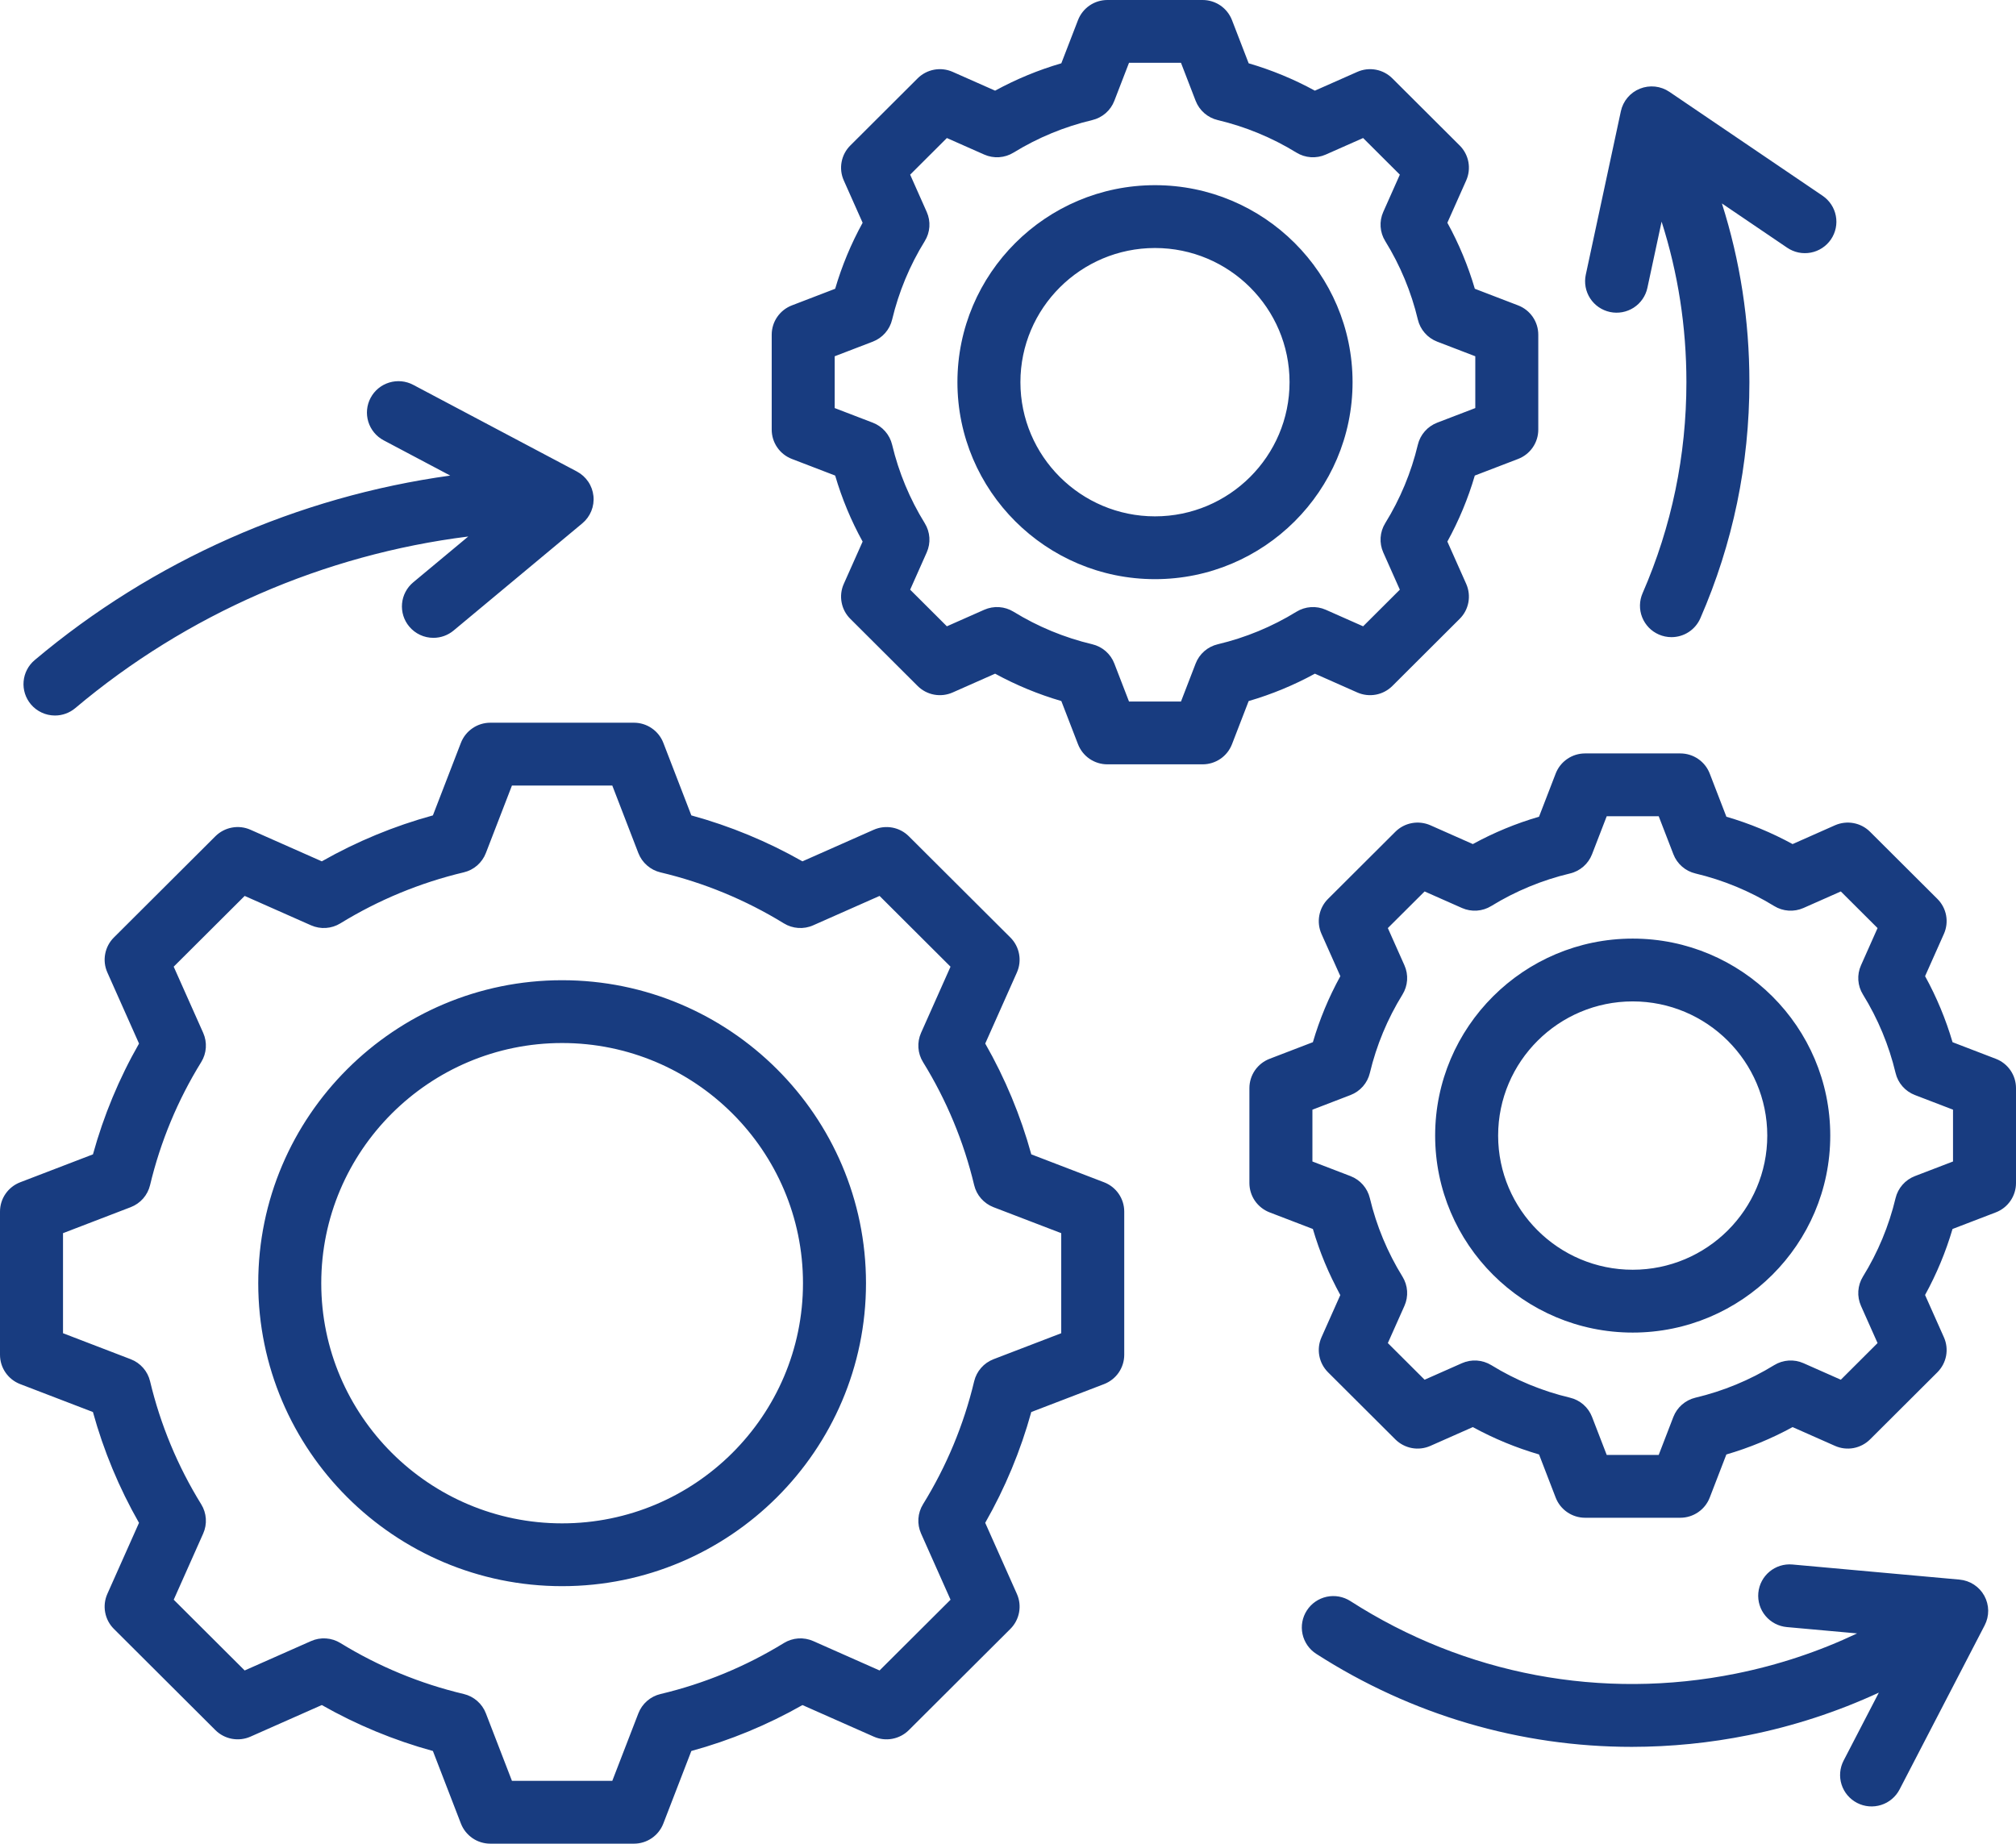 <svg width="82" height="75" viewBox="0 0 82 75" fill="none" xmlns="http://www.w3.org/2000/svg">
<path d="M22.864 39.875C16.049 39.875 10.504 45.404 10.504 52.2C10.504 58.996 16.049 64.525 22.864 64.525C29.679 64.525 35.224 58.996 35.224 52.2C35.224 45.404 29.679 39.875 22.864 39.875ZM22.864 61.97C17.462 61.97 13.067 57.587 13.067 52.2C13.067 46.813 17.462 42.43 22.864 42.43C28.266 42.43 32.661 46.813 32.661 52.2C32.661 57.587 28.266 61.97 22.864 61.97ZM44.907 48.095L41.948 46.959C41.514 45.384 40.884 43.87 40.074 42.451L41.362 39.56C41.467 39.324 41.498 39.061 41.45 38.808C41.403 38.554 41.28 38.32 41.097 38.138L36.966 34.019C36.783 33.836 36.549 33.713 36.294 33.666C36.039 33.619 35.777 33.65 35.54 33.754L32.639 35.039C31.217 34.231 29.699 33.603 28.12 33.17L26.981 30.219C26.888 29.978 26.724 29.771 26.51 29.625C26.297 29.478 26.044 29.4 25.785 29.4H19.943C19.684 29.4 19.431 29.478 19.218 29.625C19.005 29.771 18.84 29.978 18.747 30.219L17.608 33.17C16.03 33.603 14.511 34.231 13.089 35.039L10.188 33.754C9.951 33.649 9.688 33.618 9.434 33.666C9.179 33.713 8.945 33.836 8.762 34.018L4.631 38.138C4.448 38.32 4.325 38.554 4.278 38.808C4.23 39.061 4.261 39.324 4.367 39.56L5.655 42.452C4.844 43.87 4.215 45.385 3.781 46.959L0.821 48.095C0.58 48.188 0.372 48.351 0.225 48.564C0.078 48.777 -9.69553e-06 49.029 8.98464e-10 49.287L8.98464e-10 55.113C-2.23596e-06 55.371 0.078 55.623 0.225 55.836C0.372 56.049 0.579 56.212 0.821 56.305L3.78 57.441C4.214 59.015 4.844 60.53 5.654 61.949L4.366 64.84C4.261 65.076 4.23 65.338 4.278 65.592C4.325 65.846 4.448 66.08 4.631 66.262L8.762 70.382C8.945 70.564 9.179 70.687 9.434 70.734C9.688 70.781 9.951 70.751 10.188 70.646L13.089 69.361C14.511 70.169 16.029 70.797 17.608 71.23L18.747 74.181C18.84 74.422 19.005 74.629 19.218 74.776C19.431 74.922 19.684 75 19.943 75H25.785C26.044 75 26.297 74.922 26.51 74.776C26.724 74.629 26.888 74.422 26.981 74.181L28.12 71.23C29.699 70.798 31.217 70.17 32.64 69.362L35.54 70.646C35.776 70.751 36.039 70.782 36.294 70.734C36.548 70.687 36.783 70.564 36.966 70.382L41.097 66.263C41.28 66.08 41.403 65.846 41.45 65.593C41.498 65.339 41.467 65.076 41.362 64.841L40.073 61.948C40.883 60.529 41.513 59.015 41.947 57.441L44.907 56.305C45.148 56.212 45.356 56.049 45.503 55.836C45.649 55.623 45.728 55.371 45.728 55.113V49.288C45.728 49.029 45.65 48.777 45.503 48.564C45.356 48.351 45.149 48.188 44.907 48.095ZM43.166 54.235L40.41 55.293C40.216 55.368 40.043 55.488 39.906 55.645C39.769 55.801 39.672 55.988 39.624 56.19C39.202 57.958 38.499 59.647 37.543 61.194C37.434 61.371 37.37 61.571 37.356 61.778C37.342 61.985 37.379 62.193 37.463 62.382L38.663 65.076L35.776 67.954L33.077 66.758C32.886 66.674 32.678 66.638 32.471 66.651C32.263 66.665 32.062 66.73 31.885 66.838C30.333 67.792 28.638 68.493 26.865 68.913C26.663 68.961 26.475 69.058 26.318 69.195C26.162 69.331 26.041 69.504 25.966 69.697L24.905 72.444H20.823L19.762 69.696C19.688 69.503 19.567 69.33 19.41 69.194C19.254 69.057 19.066 68.96 18.864 68.912C17.091 68.492 15.396 67.791 13.845 66.838C13.668 66.729 13.467 66.665 13.259 66.651C13.051 66.637 12.844 66.674 12.653 66.758L9.952 67.954L7.066 65.076L8.265 62.383C8.349 62.194 8.386 61.986 8.372 61.779C8.358 61.572 8.294 61.372 8.185 61.195C7.228 59.647 6.526 57.958 6.104 56.189C6.056 55.987 5.959 55.8 5.822 55.644C5.685 55.488 5.512 55.367 5.318 55.293L2.563 54.235V50.165L5.318 49.107C5.512 49.032 5.685 48.912 5.822 48.756C5.959 48.599 6.056 48.412 6.104 48.21C6.526 46.442 7.228 44.753 8.184 43.206C8.294 43.029 8.358 42.828 8.372 42.621C8.386 42.414 8.349 42.207 8.265 42.017L7.065 39.324L9.952 36.446L12.652 37.642C12.843 37.726 13.051 37.763 13.258 37.749C13.466 37.735 13.667 37.671 13.844 37.562C15.396 36.609 17.09 35.908 18.863 35.487C19.065 35.44 19.253 35.343 19.41 35.206C19.566 35.07 19.687 34.897 19.762 34.703L20.823 31.956H24.905L25.965 34.704C26.04 34.897 26.161 35.07 26.318 35.206C26.474 35.343 26.662 35.44 26.864 35.488C28.637 35.908 30.332 36.609 31.883 37.562C32.06 37.671 32.261 37.735 32.469 37.749C32.677 37.763 32.885 37.727 33.075 37.642L35.776 36.446L38.662 39.325L37.463 42.017C37.379 42.206 37.342 42.414 37.356 42.621C37.37 42.828 37.434 43.029 37.543 43.205C38.5 44.753 39.202 46.443 39.624 48.211C39.672 48.413 39.769 48.6 39.906 48.756C40.043 48.912 40.216 49.033 40.41 49.108L43.165 50.165V54.235H43.166ZM81.179 43.072L79.419 42.396C79.145 41.463 78.771 40.562 78.302 39.71L79.068 37.99C79.173 37.754 79.204 37.491 79.157 37.238C79.11 36.984 78.986 36.75 78.803 36.568L76.064 33.837C75.881 33.654 75.647 33.531 75.392 33.484C75.138 33.437 74.875 33.468 74.638 33.572L72.913 34.337C72.058 33.87 71.155 33.496 70.22 33.224L69.542 31.467C69.449 31.226 69.285 31.019 69.071 30.873C68.858 30.727 68.605 30.649 68.346 30.649H64.473C64.214 30.649 63.961 30.727 63.748 30.873C63.534 31.019 63.37 31.226 63.277 31.467L62.599 33.224C61.664 33.496 60.761 33.87 59.907 34.337L58.181 33.572C57.944 33.468 57.681 33.437 57.427 33.484C57.172 33.531 56.938 33.654 56.755 33.837L54.016 36.568C53.833 36.75 53.71 36.984 53.663 37.238C53.615 37.492 53.646 37.754 53.751 37.99L54.518 39.711C54.049 40.563 53.675 41.463 53.401 42.396L51.64 43.072C51.399 43.165 51.191 43.328 51.044 43.541C50.898 43.754 50.819 44.006 50.819 44.264V48.126C50.819 48.385 50.898 48.637 51.044 48.85C51.191 49.062 51.399 49.226 51.64 49.319L53.401 49.995C53.674 50.928 54.049 51.828 54.517 52.681L53.751 54.401C53.646 54.637 53.615 54.899 53.663 55.153C53.71 55.407 53.833 55.64 54.016 55.823L56.755 58.554C56.938 58.736 57.172 58.859 57.427 58.907C57.681 58.954 57.944 58.923 58.181 58.818L59.907 58.054C60.761 58.521 61.664 58.894 62.6 59.167L63.277 60.923C63.37 61.164 63.534 61.371 63.748 61.517C63.961 61.663 64.214 61.742 64.473 61.742H68.346C68.605 61.742 68.858 61.663 69.071 61.517C69.285 61.371 69.449 61.164 69.542 60.923L70.219 59.168C71.155 58.895 72.058 58.522 72.913 58.054L74.638 58.818C74.875 58.923 75.138 58.954 75.392 58.907C75.647 58.859 75.881 58.736 76.064 58.554L78.803 55.823C78.986 55.64 79.109 55.407 79.157 55.153C79.204 54.899 79.173 54.637 79.068 54.401L78.301 52.68C78.77 51.828 79.144 50.927 79.418 49.995L81.179 49.319C81.421 49.226 81.629 49.062 81.775 48.849C81.922 48.636 82 48.384 82 48.126V44.264C82 44.006 81.922 43.754 81.775 43.541C81.628 43.328 81.421 43.164 81.179 43.072ZM79.438 47.249L77.887 47.844C77.693 47.919 77.52 48.039 77.383 48.196C77.246 48.352 77.149 48.539 77.101 48.741C76.832 49.868 76.384 50.946 75.774 51.932C75.665 52.109 75.601 52.31 75.587 52.517C75.573 52.724 75.61 52.931 75.694 53.121L76.369 54.636L74.875 56.127L73.356 55.454C73.165 55.37 72.957 55.333 72.75 55.347C72.542 55.361 72.341 55.425 72.164 55.534C71.174 56.142 70.093 56.589 68.962 56.857C68.76 56.906 68.572 57.002 68.415 57.139C68.259 57.275 68.138 57.448 68.063 57.641L67.467 59.187H65.353L64.756 57.641C64.681 57.447 64.561 57.275 64.404 57.138C64.247 57.001 64.06 56.905 63.857 56.857C62.727 56.589 61.646 56.142 60.657 55.533C60.479 55.425 60.278 55.361 60.071 55.347C59.863 55.333 59.655 55.37 59.465 55.454L57.945 56.127L56.45 54.636L57.125 53.122C57.21 52.932 57.247 52.725 57.233 52.517C57.219 52.31 57.154 52.11 57.045 51.933C56.435 50.946 55.987 49.868 55.718 48.74C55.67 48.539 55.573 48.352 55.436 48.195C55.299 48.039 55.126 47.919 54.932 47.844L53.382 47.249V45.142L54.932 44.546C55.126 44.472 55.299 44.351 55.436 44.195C55.573 44.039 55.67 43.852 55.718 43.65C55.987 42.522 56.435 41.445 57.045 40.458C57.154 40.281 57.219 40.081 57.233 39.873C57.247 39.666 57.21 39.459 57.125 39.269L56.45 37.754L57.945 36.264L59.465 36.937C59.655 37.021 59.863 37.058 60.07 37.044C60.278 37.03 60.479 36.966 60.656 36.857C61.646 36.249 62.727 35.802 63.857 35.533C64.06 35.486 64.247 35.389 64.404 35.252C64.561 35.116 64.681 34.943 64.756 34.749L65.353 33.204H67.467L68.064 34.749C68.138 34.943 68.259 35.116 68.416 35.252C68.572 35.389 68.76 35.485 68.963 35.533C70.093 35.802 71.174 36.249 72.163 36.857C72.34 36.966 72.541 37.03 72.749 37.044C72.957 37.058 73.165 37.021 73.355 36.937L74.875 36.264L76.369 37.754L75.695 39.269C75.61 39.458 75.573 39.666 75.587 39.873C75.601 40.08 75.665 40.28 75.775 40.457C76.385 41.444 76.833 42.522 77.102 43.65C77.15 43.852 77.247 44.039 77.384 44.195C77.521 44.351 77.694 44.472 77.888 44.546L79.438 45.141V47.249ZM66.41 38.182C61.979 38.182 58.374 41.777 58.374 46.195C58.374 50.614 61.979 54.209 66.41 54.209C70.84 54.209 74.445 50.614 74.445 46.195C74.445 41.777 70.84 38.182 66.41 38.182ZM66.41 51.653C63.392 51.653 60.936 49.205 60.936 46.195C60.936 43.186 63.392 40.737 66.41 40.737C69.428 40.737 71.883 43.186 71.883 46.195C71.883 49.205 69.428 51.653 66.41 51.653ZM46.979 7.533C42.548 7.533 38.943 11.128 38.943 15.547C38.943 19.965 42.548 23.56 46.979 23.56C51.41 23.56 55.015 19.965 55.015 15.547C55.015 11.128 51.41 7.533 46.979 7.533ZM46.979 21.005C43.961 21.005 41.505 18.556 41.505 15.547C41.505 12.537 43.961 10.089 46.979 10.089C49.997 10.089 52.452 12.537 52.452 15.547C52.452 18.556 49.997 21.005 46.979 21.005ZM55.208 28.17C55.444 28.274 55.707 28.305 55.962 28.258C56.216 28.211 56.45 28.088 56.634 27.905L59.372 25.174C59.556 24.992 59.679 24.758 59.726 24.504C59.773 24.25 59.742 23.988 59.637 23.752L58.871 22.031C59.339 21.179 59.714 20.279 59.987 19.346L61.748 18.67C61.99 18.577 62.198 18.414 62.344 18.201C62.491 17.988 62.569 17.736 62.569 17.478V13.616C62.569 13.357 62.491 13.105 62.344 12.892C62.198 12.679 61.99 12.516 61.748 12.423L59.988 11.747C59.714 10.814 59.34 9.914 58.871 9.061L59.637 7.341C59.742 7.105 59.773 6.843 59.726 6.589C59.679 6.335 59.555 6.101 59.372 5.919L56.633 3.188C56.45 3.005 56.216 2.882 55.962 2.835C55.707 2.788 55.444 2.819 55.208 2.924L53.482 3.688C52.627 3.221 51.724 2.848 50.789 2.575L50.111 0.819C50.018 0.578 49.854 0.371 49.641 0.224C49.427 0.078 49.174 -2.23053e-06 48.916 0H45.042C44.783 -2.23053e-06 44.531 0.078 44.317 0.224C44.104 0.371 43.94 0.578 43.847 0.819L43.169 2.575C42.233 2.848 41.331 3.221 40.476 3.688L38.75 2.924C38.514 2.819 38.251 2.788 37.996 2.835C37.742 2.882 37.507 3.005 37.324 3.188L34.586 5.919C34.402 6.101 34.279 6.335 34.232 6.589C34.184 6.843 34.215 7.105 34.321 7.341L35.087 9.062C34.618 9.914 34.244 10.814 33.97 11.747L32.21 12.423C31.968 12.516 31.76 12.68 31.614 12.892C31.467 13.105 31.389 13.357 31.389 13.616V17.478C31.389 17.736 31.467 17.988 31.614 18.201C31.76 18.414 31.968 18.577 32.21 18.67L33.97 19.346C34.243 20.279 34.618 21.18 35.087 22.032L34.321 23.752C34.215 23.988 34.184 24.25 34.232 24.504C34.279 24.758 34.402 24.992 34.586 25.174L37.324 27.905C37.507 28.088 37.742 28.211 37.996 28.258C38.251 28.305 38.514 28.274 38.75 28.169L40.476 27.405C41.331 27.872 42.234 28.245 43.169 28.518L43.847 30.274C43.94 30.515 44.104 30.723 44.317 30.869C44.531 31.015 44.783 31.093 45.042 31.093H48.916C49.174 31.093 49.427 31.015 49.641 30.869C49.854 30.723 50.018 30.515 50.111 30.274L50.789 28.519C51.725 28.246 52.628 27.873 53.483 27.405L55.208 28.17ZM52.733 24.885C51.743 25.494 50.662 25.941 49.531 26.209C49.329 26.257 49.141 26.353 48.984 26.49C48.828 26.627 48.707 26.799 48.632 26.993L48.036 28.538H45.922L45.325 26.992C45.251 26.798 45.13 26.626 44.973 26.489C44.816 26.353 44.629 26.256 44.426 26.208C43.296 25.94 42.215 25.493 41.226 24.885C41.048 24.776 40.847 24.712 40.64 24.698C40.432 24.684 40.224 24.721 40.034 24.805L38.514 25.478L37.02 23.988L37.694 22.473C37.779 22.283 37.816 22.076 37.802 21.869C37.788 21.662 37.723 21.461 37.614 21.284C37.004 20.297 36.556 19.22 36.287 18.092C36.239 17.89 36.142 17.703 36.005 17.547C35.868 17.39 35.695 17.27 35.501 17.195L33.951 16.6V14.493L35.501 13.898C35.695 13.823 35.868 13.703 36.005 13.546C36.142 13.39 36.239 13.203 36.287 13.001C36.556 11.874 37.004 10.796 37.614 9.809C37.724 9.632 37.788 9.432 37.802 9.225C37.816 9.018 37.779 8.81 37.694 8.621L37.02 7.105L38.514 5.615L40.034 6.288C40.224 6.372 40.432 6.409 40.639 6.395C40.847 6.381 41.048 6.317 41.225 6.208C42.215 5.6 43.295 5.153 44.426 4.885C44.629 4.837 44.816 4.74 44.973 4.604C45.13 4.467 45.251 4.295 45.325 4.101L45.922 2.555H48.036L48.632 4.101C48.707 4.294 48.828 4.467 48.985 4.604C49.141 4.74 49.329 4.837 49.532 4.885C50.662 5.153 51.743 5.6 52.732 6.208C52.909 6.317 53.111 6.381 53.318 6.395C53.526 6.409 53.734 6.372 53.924 6.288L55.444 5.615L56.938 7.105L56.264 8.62C56.179 8.809 56.142 9.017 56.156 9.224C56.17 9.431 56.234 9.632 56.344 9.808C56.954 10.795 57.402 11.873 57.671 13.001C57.719 13.203 57.816 13.39 57.953 13.546C58.09 13.703 58.263 13.823 58.457 13.898L60.007 14.493V16.6L58.456 17.195C58.262 17.27 58.089 17.39 57.952 17.547C57.815 17.703 57.718 17.89 57.67 18.092C57.401 19.219 56.953 20.297 56.343 21.284C56.234 21.46 56.17 21.661 56.156 21.868C56.142 22.075 56.179 22.282 56.263 22.472L56.938 23.988L55.444 25.478L53.925 24.805C53.734 24.721 53.526 24.684 53.319 24.698C53.111 24.712 52.91 24.776 52.733 24.885ZM1.258 28.654C1.039 28.395 0.931 28.06 0.96 27.722C0.988 27.385 1.15 27.072 1.41 26.853C6.22 22.801 12.111 20.203 18.313 19.346L15.605 17.912C15.305 17.753 15.081 17.482 14.981 17.158C14.882 16.834 14.915 16.483 15.075 16.184C15.234 15.885 15.506 15.661 15.831 15.562C16.156 15.463 16.507 15.496 16.807 15.655L23.465 19.181C23.65 19.279 23.809 19.422 23.926 19.595C24.044 19.769 24.116 19.969 24.138 20.177C24.16 20.385 24.13 20.596 24.051 20.79C23.972 20.984 23.846 21.156 23.685 21.29L18.45 25.65C18.22 25.842 17.93 25.947 17.63 25.947C17.442 25.947 17.256 25.907 17.086 25.827C16.916 25.748 16.766 25.632 16.646 25.488C16.538 25.36 16.456 25.211 16.406 25.051C16.356 24.891 16.338 24.722 16.353 24.555C16.368 24.388 16.416 24.225 16.494 24.077C16.572 23.928 16.679 23.796 16.808 23.689L19.046 21.825C13.181 22.56 7.601 24.982 3.063 28.805C2.832 29 2.539 29.107 2.237 29.107C2.05 29.107 1.866 29.067 1.697 28.988C1.528 28.91 1.378 28.796 1.258 28.654ZM64.501 11.176L65.928 4.525C65.972 4.32 66.066 4.129 66.201 3.969C66.336 3.809 66.509 3.685 66.704 3.607C66.899 3.529 67.11 3.5 67.319 3.522C67.528 3.545 67.728 3.618 67.902 3.736L74.134 7.964C74.273 8.059 74.392 8.179 74.485 8.32C74.577 8.46 74.641 8.617 74.672 8.782C74.704 8.947 74.702 9.116 74.668 9.28C74.634 9.445 74.567 9.601 74.473 9.739C74.378 9.878 74.257 9.997 74.116 10.089C73.976 10.181 73.818 10.245 73.653 10.276C73.488 10.307 73.318 10.306 73.153 10.272C72.988 10.238 72.832 10.171 72.693 10.077L70.038 8.276C70.78 10.609 71.156 13.041 71.156 15.546C71.156 18.883 70.485 22.114 69.161 25.151C69.062 25.379 68.897 25.574 68.689 25.71C68.48 25.847 68.235 25.919 67.986 25.919C67.81 25.919 67.636 25.883 67.475 25.813C67.321 25.746 67.181 25.65 67.064 25.529C66.948 25.408 66.856 25.266 66.794 25.11C66.732 24.954 66.702 24.787 66.705 24.619C66.708 24.451 66.744 24.286 66.811 24.132C67.994 21.419 68.594 18.53 68.594 15.546C68.594 13.295 68.254 11.111 67.585 9.016L67.007 11.71C66.936 12.041 66.736 12.331 66.451 12.515C66.165 12.699 65.819 12.763 65.486 12.692C65.322 12.657 65.166 12.59 65.027 12.495C64.889 12.4 64.77 12.278 64.679 12.138C64.587 11.997 64.525 11.839 64.494 11.674C64.464 11.509 64.466 11.34 64.501 11.176ZM80.711 64.916C80.812 65.1 80.866 65.305 80.869 65.515C80.871 65.724 80.822 65.931 80.726 66.117L77.264 72.795C77.187 72.944 77.081 73.076 76.952 73.184C76.824 73.293 76.675 73.375 76.515 73.425C76.355 73.476 76.186 73.495 76.018 73.481C75.85 73.467 75.687 73.42 75.538 73.343C75.236 73.187 75.008 72.919 74.905 72.596C74.802 72.273 74.832 71.922 74.988 71.621L76.421 68.856C74.726 69.639 72.944 70.22 71.113 70.587C69.552 70.902 67.963 71.061 66.371 71.062C61.85 71.062 57.417 69.772 53.539 67.279C53.253 67.096 53.052 66.806 52.98 66.475C52.908 66.144 52.971 65.798 53.156 65.513C53.34 65.228 53.63 65.028 53.962 64.956C54.294 64.885 54.641 64.948 54.926 65.131C59.594 68.13 65.162 69.178 70.606 68.082C72.329 67.735 73.978 67.187 75.537 66.447L72.679 66.189C72.512 66.174 72.349 66.126 72.2 66.048C72.051 65.97 71.918 65.863 71.811 65.734C71.703 65.606 71.622 65.457 71.572 65.297C71.522 65.136 71.504 64.968 71.519 64.801C71.583 64.098 72.204 63.579 72.91 63.644L79.703 64.258C79.912 64.277 80.114 64.347 80.289 64.461C80.465 64.576 80.61 64.732 80.711 64.916Z" fill="#183C80"/>
</svg>
